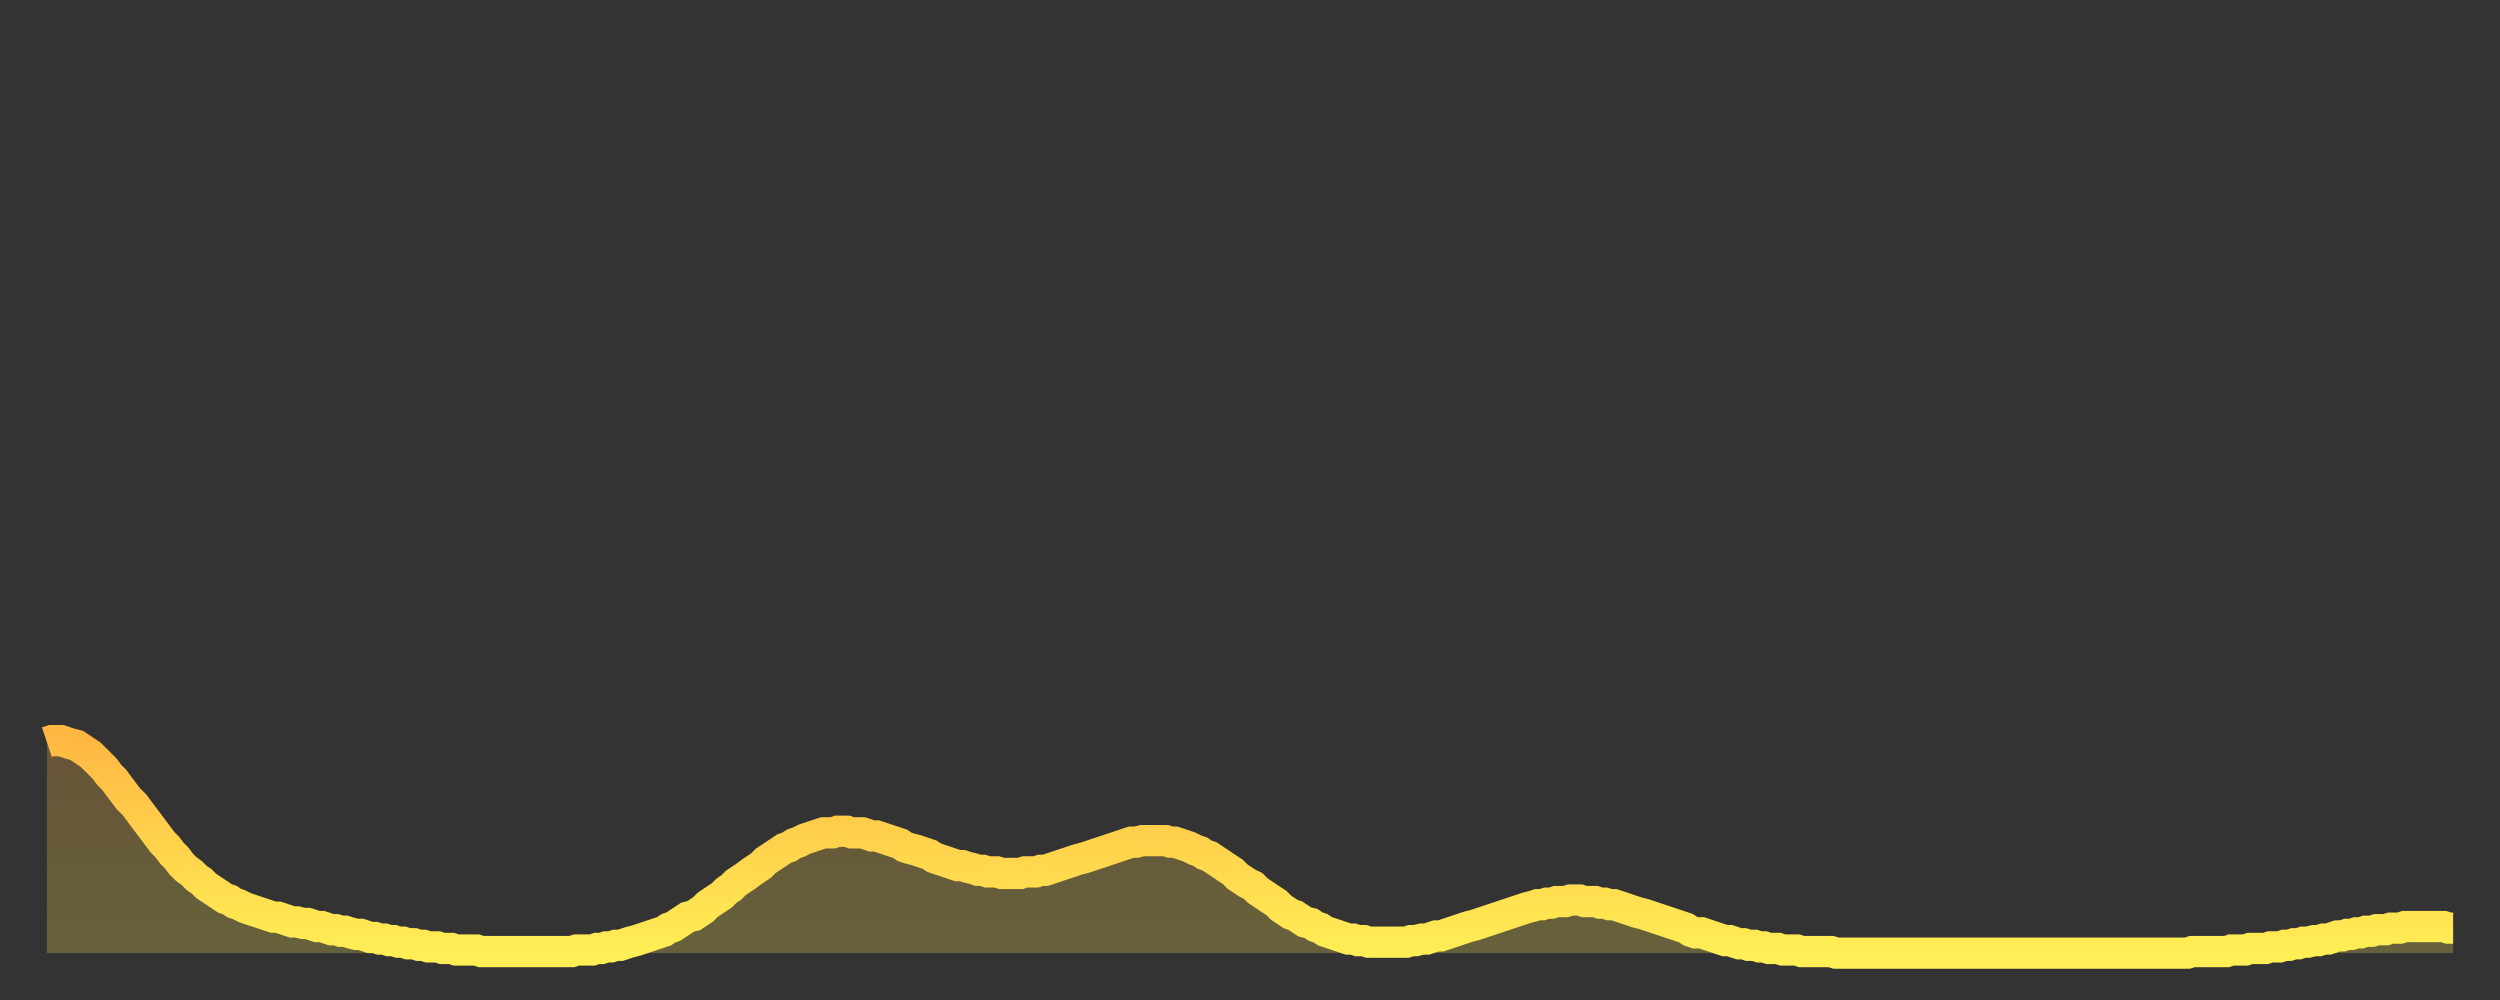 <?xml version="1.0" encoding="utf-8" ?>
<svg baseProfile="full" height="64" version="1.1" width="160" xmlns="http://www.w3.org/2000/svg" xmlns:ev="http://www.w3.org/2001/xml-events" xmlns:xlink="http://www.w3.org/1999/xlink"><rect width="100%" height="100%" fill="#333333" stroke="none"/><defs><linearGradient id="id268936" x1="0" x2="0" y1="0" y2="1"><stop offset="0%" stop-color="#ffb843" /><stop offset="50%" stop-color="#ffd34c" /><stop offset="100%" stop-color="#ffee55" /></linearGradient></defs><g transform="translate(3,3)"><g><path d="M 0.0 44.5 0.3 44.4 0.6 44.4 0.9 44.4 1.2 44.5 1.5 44.6 1.9 44.7 2.2 44.9 2.5 45.1 2.8 45.3 3.1 45.6 3.4 45.9 3.7 46.2 4.0 46.6 4.3 46.9 4.6 47.3 4.9 47.7 5.2 48.1 5.6 48.5 5.9 48.9 6.2 49.3 6.5 49.7 6.8 50.1 7.1 50.5 7.4 50.9 7.7 51.2 8.0 51.6 8.3 51.9 8.6 52.3 8.9 52.6 9.3 52.9 9.6 53.2 9.9 53.4 10.2 53.7 10.5 53.9 10.8 54.1 11.1 54.3 11.4 54.5 11.7 54.6 12.0 54.8 12.3 54.9 12.7 55.1 13.0 55.2 13.3 55.3 13.6 55.4 13.9 55.5 14.2 55.6 14.5 55.7 14.8 55.7 15.1 55.8 15.4 55.9 15.7 56.0 16.0 56.0 16.4 56.1 16.7 56.1 17.0 56.2 17.3 56.3 17.6 56.3 17.9 56.4 18.2 56.5 18.5 56.5 18.8 56.6 19.1 56.6 19.4 56.7 19.8 56.8 20.1 56.8 20.4 56.9 20.7 57.0 21.0 57.0 21.3 57.1 21.6 57.1 21.9 57.2 22.2 57.2 22.5 57.3 22.8 57.3 23.1 57.4 23.5 57.4 23.8 57.5 24.1 57.5 24.4 57.6 24.7 57.6 25.0 57.6 25.3 57.7 25.6 57.7 25.9 57.7 26.2 57.8 26.5 57.8 26.8 57.8 27.2 57.8 27.5 57.8 27.8 57.9 28.1 57.9 28.4 57.9 28.7 57.9 29.0 57.9 29.3 57.9 29.6 57.9 29.9 57.9 30.2 57.9 30.6 57.9 30.9 57.9 31.2 57.9 31.5 57.9 31.8 57.9 32.1 57.9 32.4 57.9 32.7 57.9 33.0 57.9 33.3 57.9 33.6 57.9 33.9 57.8 34.3 57.8 34.6 57.8 34.9 57.8 35.2 57.7 35.5 57.7 35.8 57.6 36.1 57.6 36.4 57.5 36.7 57.5 37.0 57.4 37.3 57.3 37.7 57.2 38.0 57.1 38.3 57.0 38.6 56.9 38.9 56.8 39.2 56.7 39.5 56.6 39.8 56.4 40.1 56.3 40.4 56.1 40.7 55.9 41.0 55.7 41.4 55.6 41.7 55.4 42.0 55.2 42.3 54.9 42.6 54.7 42.9 54.5 43.2 54.3 43.5 54.0 43.8 53.8 44.1 53.5 44.4 53.3 44.7 53.1 45.1 52.8 45.4 52.6 45.7 52.4 46.0 52.1 46.3 51.9 46.6 51.7 46.9 51.5 47.2 51.3 47.5 51.2 47.8 51.0 48.1 50.9 48.5 50.7 48.8 50.6 49.1 50.5 49.4 50.4 49.7 50.3 50.0 50.3 50.3 50.3 50.6 50.2 50.9 50.2 51.2 50.2 51.5 50.3 51.8 50.3 52.2 50.3 52.5 50.4 52.8 50.5 53.1 50.5 53.4 50.6 53.7 50.7 54.0 50.8 54.3 50.9 54.6 51.0 54.9 51.2 55.2 51.3 55.6 51.4 55.9 51.5 56.2 51.6 56.5 51.7 56.8 51.9 57.1 52.0 57.4 52.1 57.7 52.2 58.0 52.3 58.3 52.4 58.6 52.4 58.9 52.5 59.3 52.6 59.6 52.7 59.9 52.7 60.2 52.8 60.5 52.8 60.8 52.8 61.1 52.9 61.4 52.9 61.7 52.9 62.0 52.9 62.3 52.9 62.6 52.8 63.0 52.8 63.3 52.8 63.6 52.7 63.9 52.7 64.2 52.6 64.5 52.5 64.8 52.4 65.1 52.3 65.4 52.2 65.7 52.1 66.0 52.0 66.4 51.9 66.7 51.8 67.0 51.7 67.3 51.6 67.6 51.5 67.9 51.4 68.2 51.3 68.5 51.2 68.8 51.1 69.1 51.0 69.4 50.9 69.7 50.9 70.1 50.8 70.4 50.8 70.7 50.8 71.0 50.8 71.3 50.8 71.6 50.8 71.9 50.9 72.2 50.9 72.5 51.0 72.8 51.1 73.1 51.2 73.5 51.4 73.8 51.5 74.1 51.7 74.4 51.8 74.7 52.0 75.0 52.2 75.3 52.4 75.6 52.6 75.9 52.8 76.2 53.1 76.5 53.3 76.8 53.5 77.2 53.7 77.5 54.0 77.8 54.2 78.1 54.4 78.4 54.6 78.7 54.8 79.0 55.1 79.3 55.3 79.6 55.5 79.9 55.6 80.2 55.8 80.5 56.0 80.9 56.1 81.2 56.3 81.5 56.4 81.8 56.6 82.1 56.7 82.4 56.8 82.7 56.9 83.0 57.0 83.3 57.1 83.6 57.1 83.9 57.2 84.3 57.2 84.6 57.3 84.9 57.3 85.2 57.3 85.5 57.3 85.8 57.3 86.1 57.3 86.4 57.3 86.7 57.3 87.0 57.3 87.3 57.2 87.6 57.2 88.0 57.1 88.3 57.1 88.6 57.0 88.9 56.9 89.2 56.9 89.5 56.8 89.8 56.7 90.1 56.6 90.4 56.5 90.7 56.4 91.0 56.3 91.4 56.2 91.7 56.1 92.0 56.0 92.3 55.9 92.6 55.8 92.9 55.7 93.2 55.6 93.5 55.5 93.8 55.4 94.1 55.3 94.4 55.2 94.7 55.1 95.1 55.0 95.4 54.9 95.7 54.9 96.0 54.8 96.3 54.8 96.6 54.7 96.9 54.7 97.2 54.7 97.5 54.6 97.8 54.6 98.1 54.6 98.4 54.7 98.8 54.7 99.1 54.7 99.4 54.8 99.7 54.8 100.0 54.9 100.3 54.9 100.6 55.0 100.9 55.1 101.2 55.2 101.5 55.3 101.8 55.4 102.2 55.5 102.5 55.6 102.8 55.7 103.1 55.8 103.4 55.9 103.7 56.0 104.0 56.1 104.3 56.2 104.6 56.3 104.9 56.4 105.2 56.6 105.5 56.7 105.9 56.7 106.2 56.8 106.5 56.9 106.8 57.0 107.1 57.1 107.4 57.2 107.7 57.2 108.0 57.3 108.3 57.4 108.6 57.4 108.9 57.5 109.3 57.5 109.6 57.6 109.9 57.6 110.2 57.7 110.5 57.7 110.8 57.7 111.1 57.8 111.4 57.8 111.7 57.8 112.0 57.8 112.3 57.9 112.6 57.9 113.0 57.9 113.3 57.9 113.6 57.9 113.9 57.9 114.2 57.9 114.5 58.0 114.8 58.0 115.1 58.0 115.4 58.0 115.7 58.0 116.0 58.0 116.3 58.0 116.7 58.0 117.0 58.0 117.3 58.0 117.6 58.0 117.9 58.0 118.2 58.0 118.5 58.0 118.8 58.0 119.1 58.0 119.4 58.0 119.7 58.0 120.1 58.0 120.4 58.0 120.7 58.0 121.0 58.0 121.3 58.0 121.6 58.0 121.9 58.0 122.2 58.0 122.5 58.0 122.8 58.0 123.1 58.0 123.4 58.0 123.8 58.0 124.1 58.0 124.4 58.0 124.7 58.0 125.0 58.0 125.3 58.0 125.6 58.0 125.9 58.0 126.2 58.0 126.5 58.0 126.8 58.0 127.2 58.0 127.5 58.0 127.8 58.0 128.1 58.0 128.4 58.0 128.7 58.0 129.0 58.0 129.3 58.0 129.6 58.0 129.9 58.0 130.2 58.0 130.5 58.0 130.9 58.0 131.2 58.0 131.5 58.0 131.8 58.0 132.1 58.0 132.4 58.0 132.7 58.0 133.0 58.0 133.3 58.0 133.6 58.0 133.9 58.0 134.2 58.0 134.6 58.0 134.9 58.0 135.2 58.0 135.5 58.0 135.8 58.0 136.1 58.0 136.4 58.0 136.7 58.0 137.0 58.0 137.3 57.9 137.6 57.9 138.0 57.9 138.3 57.9 138.6 57.9 138.9 57.9 139.2 57.9 139.5 57.9 139.8 57.8 140.1 57.8 140.4 57.8 140.7 57.8 141.0 57.7 141.3 57.7 141.7 57.7 142.0 57.7 142.3 57.6 142.6 57.6 142.9 57.6 143.2 57.5 143.5 57.5 143.8 57.4 144.1 57.4 144.4 57.3 144.7 57.3 145.1 57.2 145.4 57.2 145.7 57.1 146.0 57.1 146.3 57.0 146.6 56.9 146.9 56.9 147.2 56.8 147.5 56.8 147.8 56.7 148.1 56.7 148.4 56.6 148.8 56.6 149.1 56.5 149.4 56.5 149.7 56.5 150.0 56.4 150.3 56.4 150.6 56.4 150.9 56.3 151.2 56.3 151.5 56.3 151.8 56.3 152.1 56.3 152.5 56.3 152.8 56.3 153.1 56.3 153.4 56.3 153.7 56.4 154.0 56.4" fill="none" id="graph-curve" opacity="1" stroke="url(#id268936)" stroke-width="2" /><path d="M 0 58 L 0.0 44.5 0.3 44.4 0.6 44.4 0.9 44.4 1.2 44.5 1.5 44.6 1.9 44.7 2.2 44.9 2.5 45.1 2.8 45.3 3.1 45.6 3.4 45.9 3.7 46.2 4.0 46.6 4.3 46.9 4.6 47.3 4.9 47.7 5.2 48.1 5.6 48.5 5.9 48.9 6.2 49.3 6.5 49.7 6.8 50.1 7.1 50.5 7.4 50.9 7.7 51.2 8.0 51.6 8.3 51.9 8.6 52.3 8.9 52.6 9.3 52.9 9.6 53.2 9.9 53.4 10.2 53.7 10.5 53.9 10.8 54.1 11.1 54.3 11.4 54.5 11.7 54.6 12.0 54.8 12.3 54.9 12.7 55.1 13.0 55.2 13.3 55.3 13.6 55.4 13.9 55.5 14.2 55.6 14.5 55.7 14.8 55.7 15.1 55.8 15.4 55.9 15.7 56.0 16.0 56.0 16.4 56.1 16.7 56.1 17.0 56.2 17.3 56.3 17.6 56.3 17.9 56.4 18.2 56.5 18.5 56.5 18.8 56.6 19.1 56.6 19.4 56.7 19.8 56.8 20.1 56.8 20.4 56.9 20.7 57.0 21.0 57.0 21.3 57.1 21.6 57.1 21.9 57.2 22.2 57.2 22.5 57.3 22.8 57.3 23.1 57.4 23.5 57.4 23.8 57.5 24.1 57.5 24.4 57.6 24.7 57.6 25.0 57.6 25.3 57.7 25.6 57.7 25.9 57.7 26.2 57.8 26.5 57.8 26.8 57.8 27.2 57.8 27.5 57.8 27.8 57.9 28.1 57.9 28.4 57.9 28.7 57.9 29.0 57.9 29.3 57.9 29.6 57.9 29.9 57.9 30.2 57.9 30.6 57.9 30.9 57.9 31.2 57.9 31.5 57.9 31.8 57.9 32.1 57.9 32.4 57.9 32.7 57.9 33.0 57.9 33.3 57.9 33.6 57.9 33.9 57.8 34.3 57.8 34.6 57.8 34.9 57.8 35.2 57.7 35.5 57.7 35.8 57.6 36.1 57.6 36.4 57.5 36.7 57.5 37.0 57.4 37.3 57.3 37.7 57.2 38.0 57.1 38.3 57.0 38.6 56.9 38.9 56.8 39.2 56.7 39.5 56.6 39.8 56.4 40.1 56.3 40.4 56.1 40.7 55.9 41.0 55.7 41.4 55.6 41.7 55.4 42.0 55.2 42.3 54.9 42.6 54.7 42.9 54.5 43.2 54.3 43.5 54.0 43.8 53.8 44.1 53.5 44.4 53.3 44.7 53.1 45.1 52.8 45.4 52.6 45.7 52.4 46.0 52.1 46.3 51.9 46.6 51.7 46.9 51.5 47.2 51.3 47.5 51.2 47.8 51.0 48.1 50.9 48.5 50.7 48.8 50.6 49.1 50.5 49.4 50.4 49.7 50.3 50.0 50.3 50.3 50.3 50.6 50.2 50.9 50.2 51.2 50.2 51.5 50.3 51.8 50.3 52.2 50.3 52.5 50.4 52.8 50.5 53.1 50.5 53.4 50.6 53.7 50.7 54.0 50.8 54.3 50.9 54.6 51.0 54.9 51.2 55.2 51.3 55.6 51.4 55.9 51.5 56.2 51.6 56.5 51.7 56.8 51.9 57.1 52.0 57.4 52.1 57.7 52.2 58.0 52.3 58.3 52.4 58.6 52.4 58.9 52.5 59.3 52.6 59.6 52.7 59.9 52.7 60.2 52.8 60.5 52.8 60.8 52.8 61.1 52.9 61.4 52.9 61.7 52.9 62.0 52.9 62.3 52.9 62.6 52.8 63.0 52.8 63.3 52.8 63.6 52.7 63.9 52.7 64.2 52.6 64.5 52.5 64.8 52.4 65.1 52.3 65.4 52.2 65.7 52.1 66.0 52.0 66.4 51.9 66.7 51.8 67.0 51.7 67.3 51.6 67.6 51.5 67.9 51.4 68.2 51.3 68.5 51.2 68.8 51.1 69.1 51.0 69.4 50.9 69.7 50.9 70.1 50.8 70.4 50.8 70.7 50.8 71.0 50.8 71.3 50.8 71.6 50.8 71.9 50.9 72.2 50.9 72.5 51.0 72.8 51.1 73.1 51.2 73.5 51.4 73.8 51.5 74.1 51.7 74.4 51.8 74.7 52.0 75.0 52.2 75.3 52.4 75.6 52.6 75.9 52.8 76.2 53.1 76.5 53.3 76.8 53.5 77.2 53.7 77.5 54.0 77.8 54.2 78.1 54.4 78.4 54.6 78.7 54.8 79.0 55.1 79.3 55.3 79.6 55.5 79.9 55.6 80.2 55.8 80.5 56.0 80.9 56.1 81.2 56.3 81.5 56.4 81.8 56.6 82.1 56.7 82.4 56.8 82.7 56.9 83.0 57.0 83.3 57.1 83.6 57.1 83.9 57.2 84.3 57.2 84.6 57.3 84.9 57.3 85.2 57.3 85.5 57.3 85.8 57.3 86.1 57.3 86.4 57.3 86.7 57.3 87.0 57.3 87.3 57.2 87.6 57.2 88.0 57.1 88.3 57.1 88.6 57.0 88.9 56.9 89.2 56.9 89.5 56.8 89.8 56.7 90.1 56.6 90.4 56.5 90.7 56.4 91.0 56.3 91.4 56.2 91.7 56.1 92.0 56.0 92.3 55.9 92.6 55.8 92.9 55.7 93.2 55.6 93.5 55.5 93.8 55.4 94.1 55.3 94.4 55.2 94.7 55.1 95.1 55.0 95.4 54.9 95.7 54.9 96.0 54.8 96.3 54.8 96.6 54.7 96.9 54.7 97.2 54.7 97.5 54.6 97.8 54.6 98.1 54.6 98.4 54.7 98.8 54.7 99.1 54.7 99.4 54.8 99.7 54.8 100.0 54.9 100.3 54.9 100.6 55.0 100.9 55.1 101.2 55.2 101.5 55.3 101.8 55.4 102.2 55.5 102.5 55.6 102.8 55.7 103.1 55.8 103.4 55.9 103.7 56.0 104.0 56.1 104.3 56.2 104.6 56.3 104.9 56.4 105.2 56.6 105.5 56.7 105.9 56.7 106.2 56.8 106.5 56.9 106.8 57.0 107.1 57.1 107.4 57.2 107.7 57.2 108.0 57.3 108.3 57.4 108.6 57.4 108.9 57.5 109.3 57.5 109.6 57.6 109.9 57.6 110.2 57.7 110.5 57.7 110.8 57.7 111.1 57.8 111.4 57.8 111.7 57.8 112.0 57.8 112.3 57.9 112.6 57.9 113.0 57.9 113.3 57.9 113.6 57.9 113.9 57.9 114.2 57.9 114.5 58.0 114.8 58.0 115.1 58.0 115.4 58.0 115.7 58.0 116.0 58.0 116.3 58.0 116.7 58.0 117.0 58.0 117.3 58.0 117.6 58.0 117.9 58.0 118.2 58.0 118.5 58.0 118.8 58.0 119.1 58.0 119.4 58.0 119.7 58.0 120.1 58.0 120.4 58.0 120.7 58.0 121.0 58.0 121.3 58.0 121.6 58.0 121.9 58.0 122.2 58.0 122.5 58.0 122.8 58.0 123.1 58.0 123.4 58.0 123.8 58.0 124.1 58.0 124.4 58.0 124.7 58.0 125.0 58.0 125.3 58.0 125.6 58.0 125.9 58.0 126.2 58.0 126.5 58.0 126.8 58.0 127.2 58.0 127.5 58.0 127.8 58.0 128.1 58.0 128.4 58.0 128.7 58.0 129.0 58.0 129.3 58.0 129.6 58.0 129.9 58.0 130.2 58.0 130.5 58.0 130.9 58.0 131.2 58.0 131.5 58.0 131.8 58.0 132.1 58.0 132.4 58.0 132.7 58.0 133.0 58.0 133.3 58.0 133.6 58.0 133.9 58.0 134.2 58.0 134.6 58.0 134.9 58.0 135.2 58.0 135.5 58.0 135.8 58.0 136.1 58.0 136.4 58.0 136.7 58.0 137.0 58.0 137.3 57.9 137.6 57.9 138.0 57.9 138.3 57.9 138.6 57.9 138.9 57.9 139.2 57.9 139.5 57.9 139.8 57.8 140.1 57.8 140.4 57.8 140.7 57.8 141.0 57.7 141.3 57.7 141.7 57.7 142.0 57.7 142.3 57.6 142.6 57.6 142.9 57.6 143.2 57.5 143.5 57.5 143.8 57.4 144.1 57.4 144.4 57.3 144.7 57.3 145.1 57.2 145.4 57.2 145.7 57.1 146.0 57.1 146.3 57.0 146.6 56.9 146.9 56.9 147.2 56.8 147.5 56.8 147.8 56.7 148.1 56.7 148.4 56.6 148.8 56.6 149.1 56.5 149.4 56.5 149.7 56.5 150.0 56.4 150.3 56.4 150.6 56.4 150.9 56.3 151.2 56.3 151.5 56.3 151.8 56.3 152.1 56.3 152.5 56.3 152.8 56.3 153.1 56.3 153.4 56.3 153.7 56.4 154.0 56.4 154 58" fill="url(#id268936)" fill-opacity=".25" id="graph-shadow" /></g></g></svg>